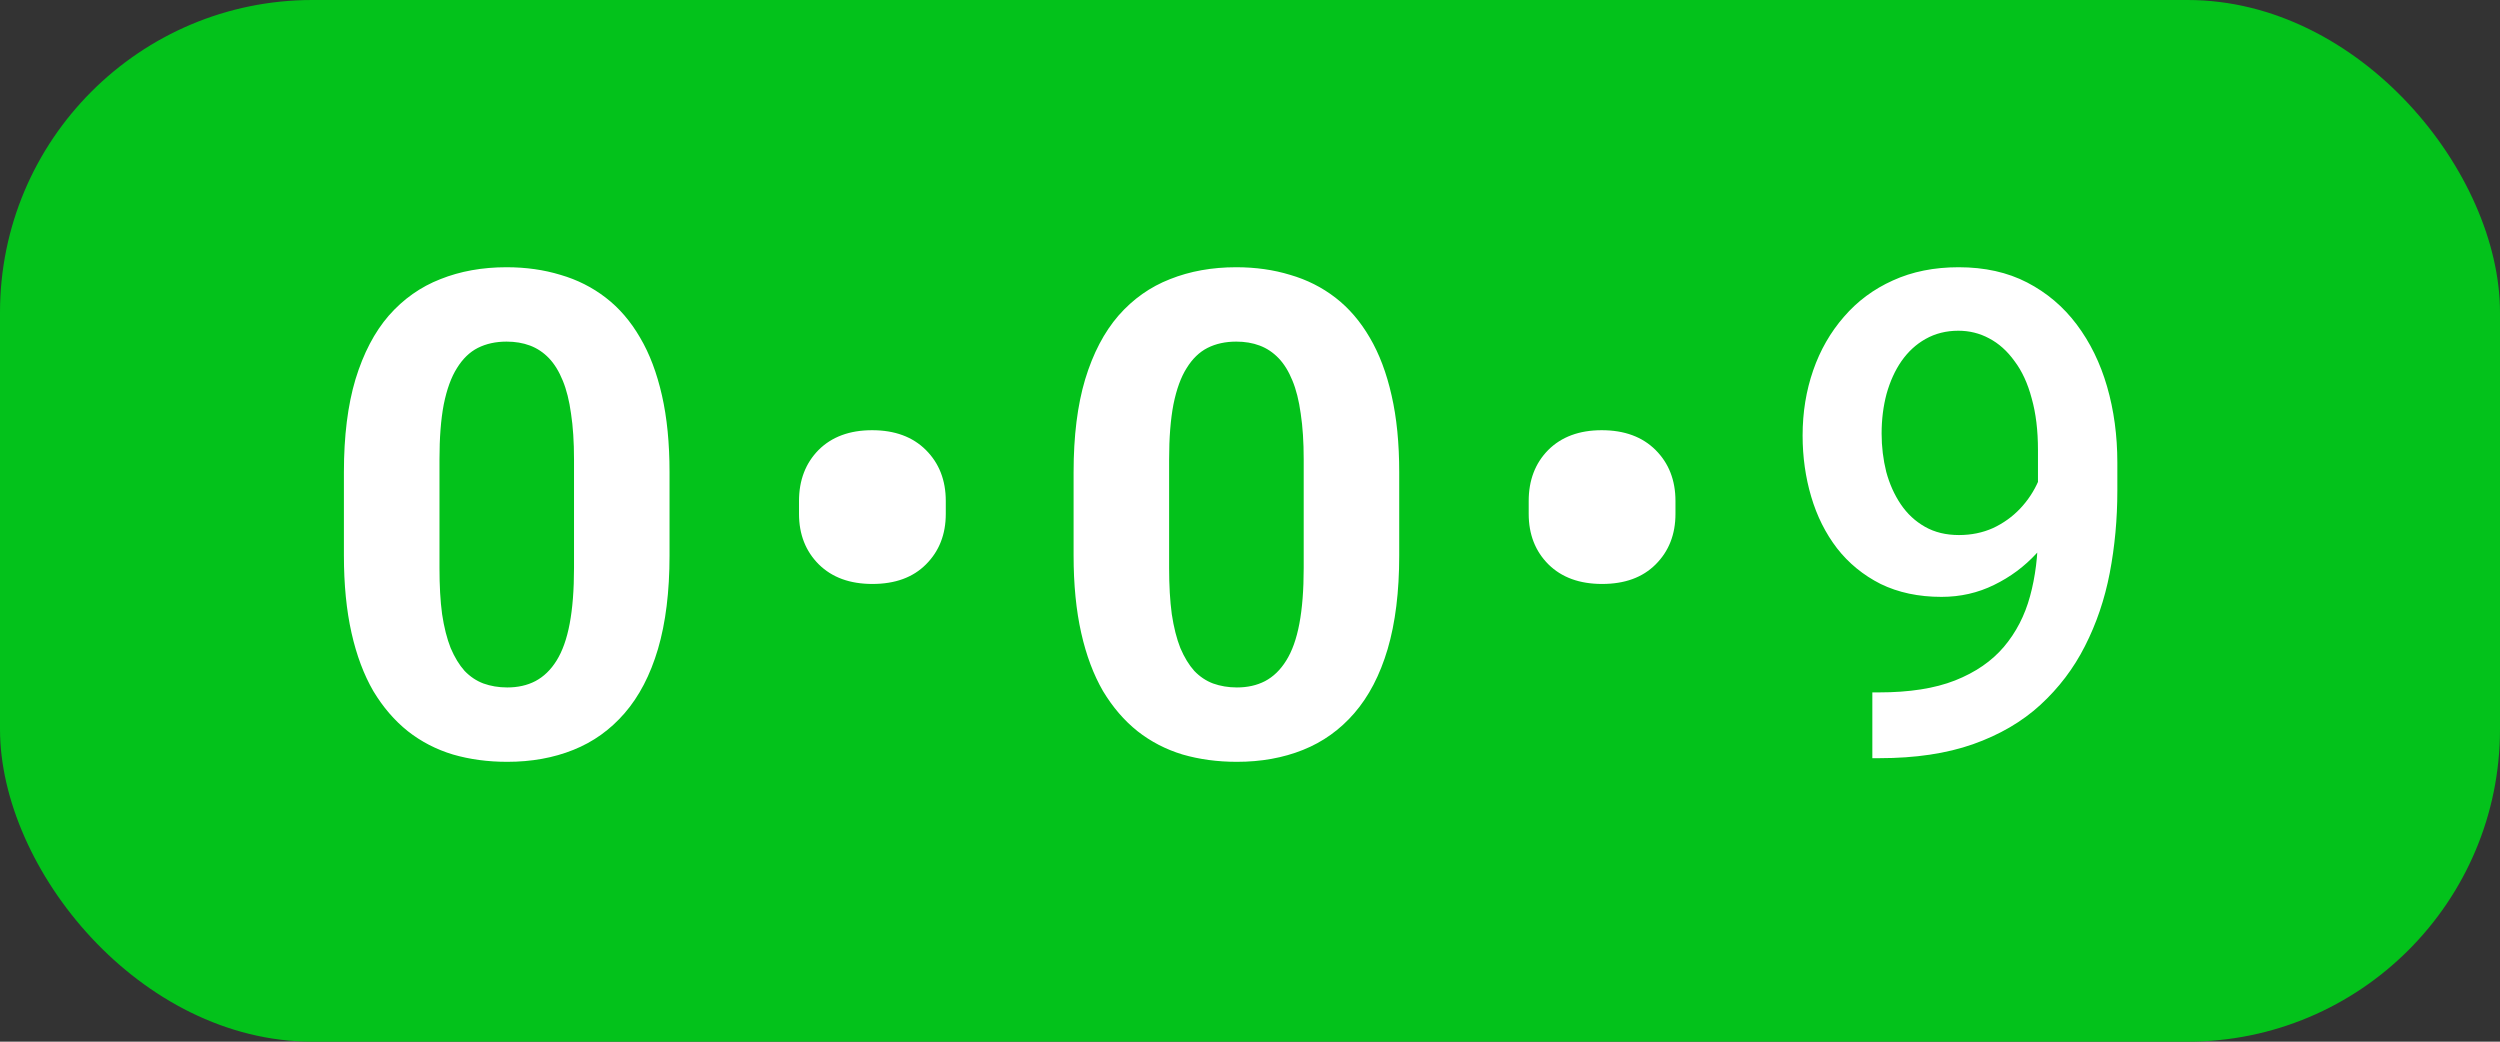 <svg width="48" height="20" viewBox="0 0 48 20" fill="none" xmlns="http://www.w3.org/2000/svg">
<rect x="0" y="0" width="48" height="20" fill="#333333" stroke="none"/>
<rect width="48" height="20" rx="6" fill="#03C21B"/>
<path d="M12.855 9.066V10.666C12.855 11.36 12.781 11.959 12.633 12.462C12.485 12.962 12.271 13.372 11.992 13.694C11.717 14.011 11.389 14.246 11.008 14.398C10.627 14.551 10.204 14.627 9.739 14.627C9.366 14.627 9.019 14.58 8.698 14.487C8.376 14.39 8.086 14.24 7.828 14.037C7.574 13.834 7.354 13.578 7.168 13.269C6.986 12.955 6.846 12.583 6.749 12.151C6.652 11.72 6.603 11.225 6.603 10.666V9.066C6.603 8.372 6.677 7.778 6.825 7.283C6.978 6.783 7.191 6.375 7.466 6.058C7.746 5.74 8.076 5.507 8.457 5.359C8.837 5.207 9.261 5.131 9.726 5.131C10.098 5.131 10.443 5.18 10.761 5.277C11.082 5.37 11.372 5.516 11.63 5.715C11.889 5.914 12.109 6.17 12.29 6.483C12.473 6.792 12.612 7.162 12.71 7.594C12.807 8.021 12.855 8.512 12.855 9.066ZM11.021 10.907V8.819C11.021 8.485 11.002 8.193 10.964 7.943C10.93 7.693 10.877 7.482 10.805 7.308C10.733 7.13 10.644 6.986 10.539 6.876C10.433 6.766 10.312 6.686 10.177 6.635C10.041 6.584 9.891 6.559 9.726 6.559C9.519 6.559 9.335 6.599 9.174 6.68C9.017 6.76 8.884 6.889 8.774 7.067C8.664 7.24 8.579 7.473 8.52 7.765C8.465 8.053 8.438 8.404 8.438 8.819V10.907C8.438 11.242 8.454 11.536 8.488 11.79C8.526 12.043 8.581 12.261 8.653 12.443C8.729 12.621 8.818 12.767 8.92 12.881C9.026 12.991 9.146 13.072 9.282 13.123C9.421 13.173 9.574 13.199 9.739 13.199C9.942 13.199 10.122 13.159 10.278 13.078C10.439 12.993 10.575 12.862 10.685 12.685C10.799 12.503 10.883 12.266 10.938 11.974C10.993 11.682 11.021 11.326 11.021 10.907ZM15.341 9.866V9.619C15.341 9.221 15.466 8.895 15.715 8.641C15.969 8.387 16.312 8.26 16.744 8.26C17.18 8.26 17.524 8.387 17.778 8.641C18.032 8.895 18.159 9.221 18.159 9.619V9.866C18.159 10.26 18.032 10.584 17.778 10.837C17.529 11.087 17.186 11.212 16.75 11.212C16.318 11.212 15.976 11.087 15.722 10.837C15.468 10.584 15.341 10.26 15.341 9.866ZM26.865 9.066V10.666C26.865 11.36 26.791 11.959 26.643 12.462C26.495 12.962 26.281 13.372 26.002 13.694C25.727 14.011 25.399 14.246 25.018 14.398C24.637 14.551 24.214 14.627 23.748 14.627C23.376 14.627 23.029 14.58 22.707 14.487C22.386 14.39 22.096 14.24 21.838 14.037C21.584 13.834 21.364 13.578 21.178 13.269C20.996 12.955 20.856 12.583 20.759 12.151C20.662 11.72 20.613 11.225 20.613 10.666V9.066C20.613 8.372 20.687 7.778 20.835 7.283C20.987 6.783 21.201 6.375 21.476 6.058C21.755 5.74 22.085 5.507 22.466 5.359C22.847 5.207 23.27 5.131 23.736 5.131C24.108 5.131 24.453 5.18 24.77 5.277C25.092 5.37 25.382 5.516 25.64 5.715C25.898 5.914 26.118 6.17 26.3 6.483C26.482 6.792 26.622 7.162 26.719 7.594C26.817 8.021 26.865 8.512 26.865 9.066ZM25.031 10.907V8.819C25.031 8.485 25.012 8.193 24.974 7.943C24.94 7.693 24.887 7.482 24.815 7.308C24.743 7.13 24.654 6.986 24.548 6.876C24.442 6.766 24.322 6.686 24.186 6.635C24.051 6.584 23.901 6.559 23.736 6.559C23.529 6.559 23.344 6.599 23.184 6.68C23.027 6.76 22.894 6.889 22.784 7.067C22.674 7.24 22.589 7.473 22.53 7.765C22.475 8.053 22.447 8.404 22.447 8.819V10.907C22.447 11.242 22.464 11.536 22.498 11.79C22.536 12.043 22.591 12.261 22.663 12.443C22.739 12.621 22.828 12.767 22.93 12.881C23.035 12.991 23.156 13.072 23.291 13.123C23.431 13.173 23.584 13.199 23.748 13.199C23.952 13.199 24.131 13.159 24.288 13.078C24.449 12.993 24.584 12.862 24.694 12.685C24.809 12.503 24.893 12.266 24.948 11.974C25.003 11.682 25.031 11.326 25.031 10.907ZM29.351 9.866V9.619C29.351 9.221 29.475 8.895 29.725 8.641C29.979 8.387 30.322 8.26 30.753 8.26C31.189 8.26 31.534 8.387 31.788 8.641C32.042 8.895 32.169 9.221 32.169 9.619V9.866C32.169 10.26 32.042 10.584 31.788 10.837C31.538 11.087 31.196 11.212 30.76 11.212C30.328 11.212 29.985 11.087 29.731 10.837C29.477 10.584 29.351 10.26 29.351 9.866ZM35.949 13.294H36.076C36.66 13.294 37.147 13.218 37.536 13.065C37.93 12.909 38.243 12.693 38.476 12.418C38.708 12.143 38.876 11.819 38.977 11.447C39.079 11.074 39.129 10.67 39.129 10.234V8.641C39.129 8.264 39.089 7.934 39.009 7.651C38.933 7.363 38.823 7.124 38.679 6.934C38.539 6.739 38.376 6.593 38.19 6.496C38.008 6.398 37.811 6.35 37.6 6.35C37.367 6.35 37.157 6.403 36.971 6.508C36.789 6.61 36.635 6.752 36.508 6.934C36.385 7.111 36.29 7.321 36.222 7.562C36.159 7.799 36.127 8.053 36.127 8.324C36.127 8.578 36.157 8.823 36.216 9.06C36.279 9.293 36.372 9.5 36.495 9.682C36.618 9.864 36.772 10.008 36.959 10.114C37.145 10.22 37.363 10.273 37.612 10.273C37.849 10.273 38.067 10.228 38.266 10.139C38.465 10.046 38.639 9.921 38.787 9.765C38.935 9.608 39.051 9.432 39.136 9.238C39.22 9.043 39.267 8.844 39.275 8.641L39.859 8.819C39.859 9.14 39.792 9.458 39.656 9.771C39.525 10.08 39.341 10.363 39.104 10.622C38.871 10.876 38.598 11.079 38.285 11.231C37.976 11.383 37.64 11.46 37.276 11.46C36.836 11.46 36.447 11.377 36.108 11.212C35.774 11.043 35.494 10.814 35.27 10.526C35.05 10.239 34.885 9.909 34.775 9.536C34.665 9.164 34.61 8.772 34.61 8.362C34.61 7.917 34.678 7.501 34.813 7.111C34.948 6.722 35.145 6.379 35.403 6.083C35.661 5.783 35.975 5.55 36.343 5.385C36.715 5.215 37.136 5.131 37.606 5.131C38.105 5.131 38.543 5.228 38.92 5.423C39.297 5.618 39.614 5.886 39.872 6.229C40.13 6.572 40.325 6.97 40.456 7.422C40.587 7.875 40.653 8.362 40.653 8.882V9.422C40.653 9.968 40.604 10.495 40.507 11.002C40.41 11.506 40.251 11.974 40.031 12.405C39.815 12.833 39.529 13.209 39.174 13.535C38.823 13.857 38.391 14.109 37.879 14.29C37.371 14.468 36.774 14.557 36.089 14.557H35.949V13.294Z" fill="white"/>
</svg>
